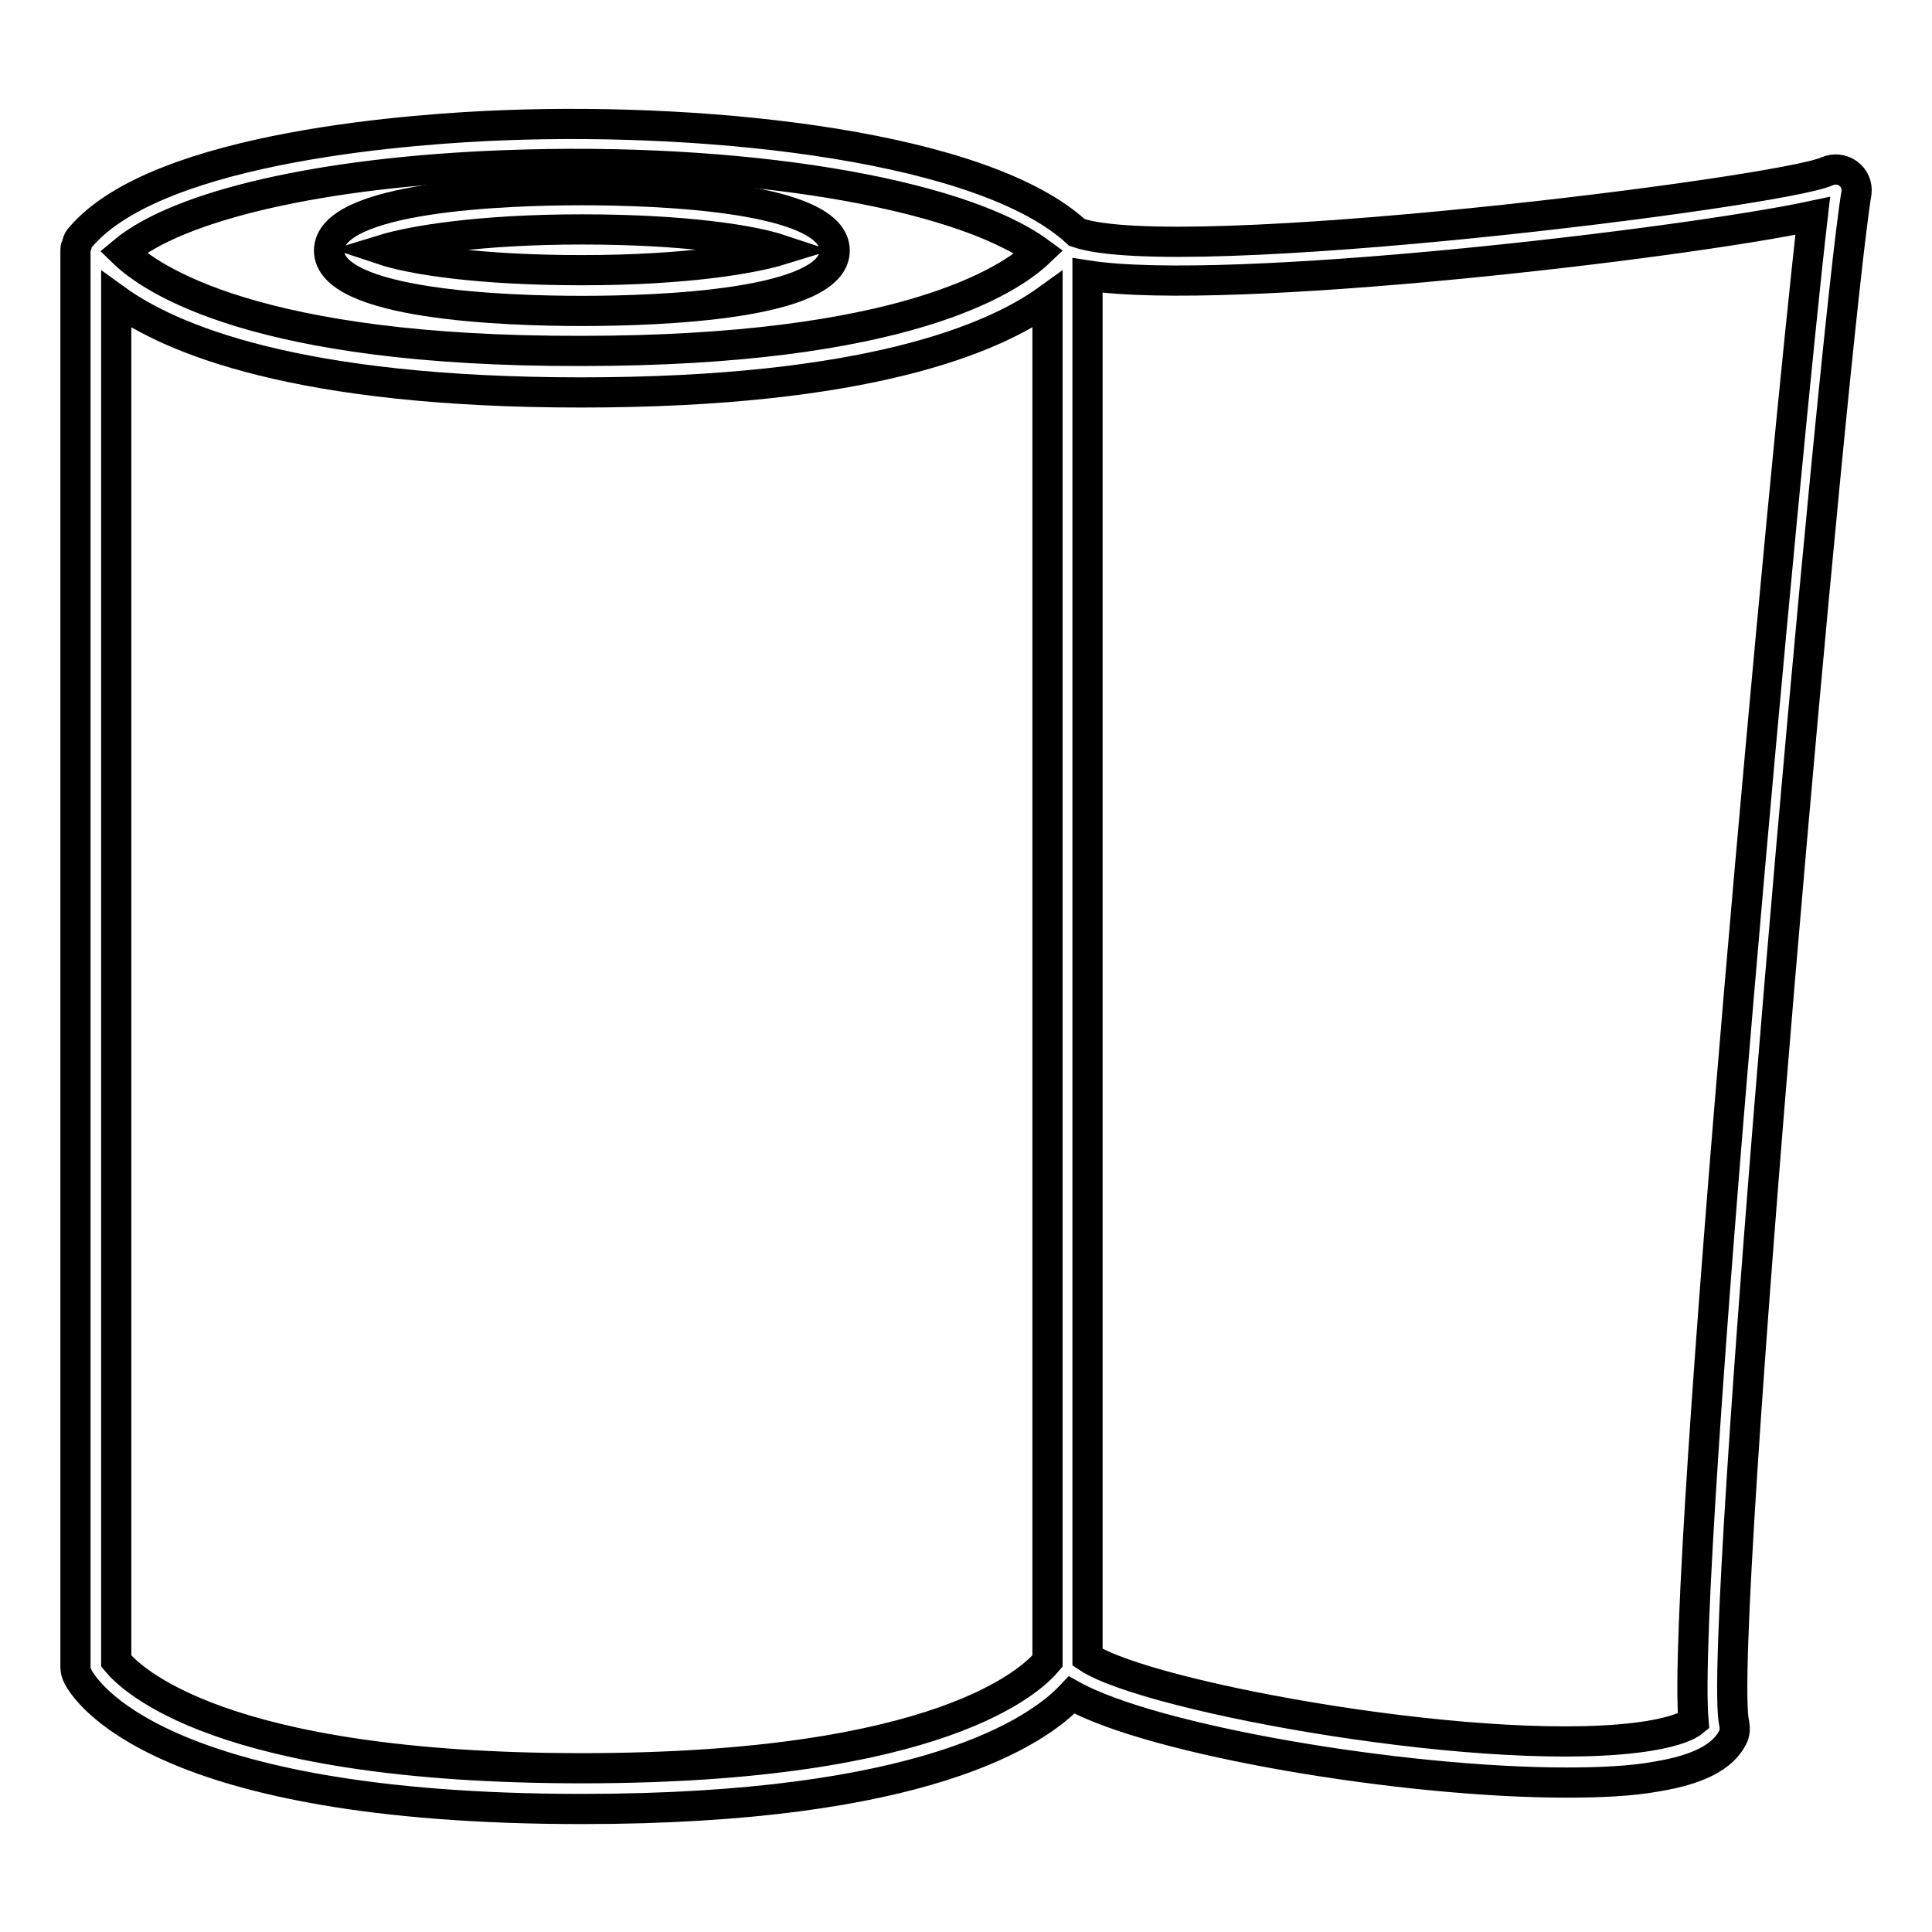 <?xml version="1.0" encoding="utf-8"?>
<!-- Svg Vector Icons : http://www.onlinewebfonts.com/icon -->
<!DOCTYPE svg PUBLIC "-//W3C//DTD SVG 1.1//EN" "http://www.w3.org/Graphics/SVG/1.1/DTD/svg11.dtd">
<svg version="1.1" xmlns="http://www.w3.org/2000/svg" xmlns:xlink="http://www.w3.org/1999/xlink" x="0px" y="0px" viewBox="0 0 256 256" enable-background="new 0 0 256 256" xml:space="preserve">
<g> <path stroke-width="4" fill-opacity="0" stroke="#000000"  d="M77.1,41.2c10.1,0,33.5-0.8,33.5-8s-23.5-8-33.5-8s-33.5,0.8-33.5,8S67,41.2,77.1,41.2z M77.1,30.4 c13.6,0,22.5,1.4,26.4,2.7c-3.9,1.2-12.8,2.7-26.4,2.7s-22.5-1.4-26.4-2.7C54.6,31.9,63.5,30.4,77.1,30.4z"/> <path stroke-width="4" fill-opacity="0" stroke="#000000"  d="M244.9,23c-0.8-0.6-1.9-0.7-2.8-0.3c-6.1,2.8-86.1,12.8-99.4,8.1C130.5,19.5,95,15.5,66.6,16.6 C56.1,17,21.1,19.2,10.7,31.4c0,0,0,0,0,0c-0.2,0.2-0.4,0.5-0.5,0.9c0,0.1,0,0.2-0.1,0.3c-0.1,0.2-0.1,0.4-0.1,0.6v187.7 c0,0.4,0.1,0.8,0.3,1.2c0.9,1.8,10.4,17.6,66.8,17.6c45.3,0,60.3-10.2,64.9-15.1c10.7,6,43.8,11.6,65.6,11.6 c4.5,0,8.6-0.2,11.9-0.8c5.5-0.9,8.8-2.6,10.1-5.2c0.3-0.6,0.3-1.2,0.2-1.8C227.3,218.4,243,43.4,246,25.5 C246.1,24.5,245.7,23.6,244.9,23z M66.8,21.9c31.2-1.2,60.1,3.6,70.9,11.5c-4,3.8-18.1,13.1-60.7,13.1C33.9,46.6,20,37,16.3,33.4 C23.7,27.2,42.6,22.8,66.8,21.9z M77.1,234.3c-48.1,0-59.8-11.9-61.7-14.2V39.7c7.2,5.2,23.9,12.3,61.6,12.3 c37.8,0,54.6-7.1,61.8-12.3v180.4C136.8,222.5,124.9,234.3,77.1,234.3z M224.4,228.1c-0.6,0.5-2.2,1.3-5.8,1.9 c-20.2,3.3-66.4-5-74.5-10.4V36.5c18.7,2.9,78.8-4.2,96.1-7.9C236.9,56.8,222.7,208.7,224.4,228.1z"/></g>
</svg>
